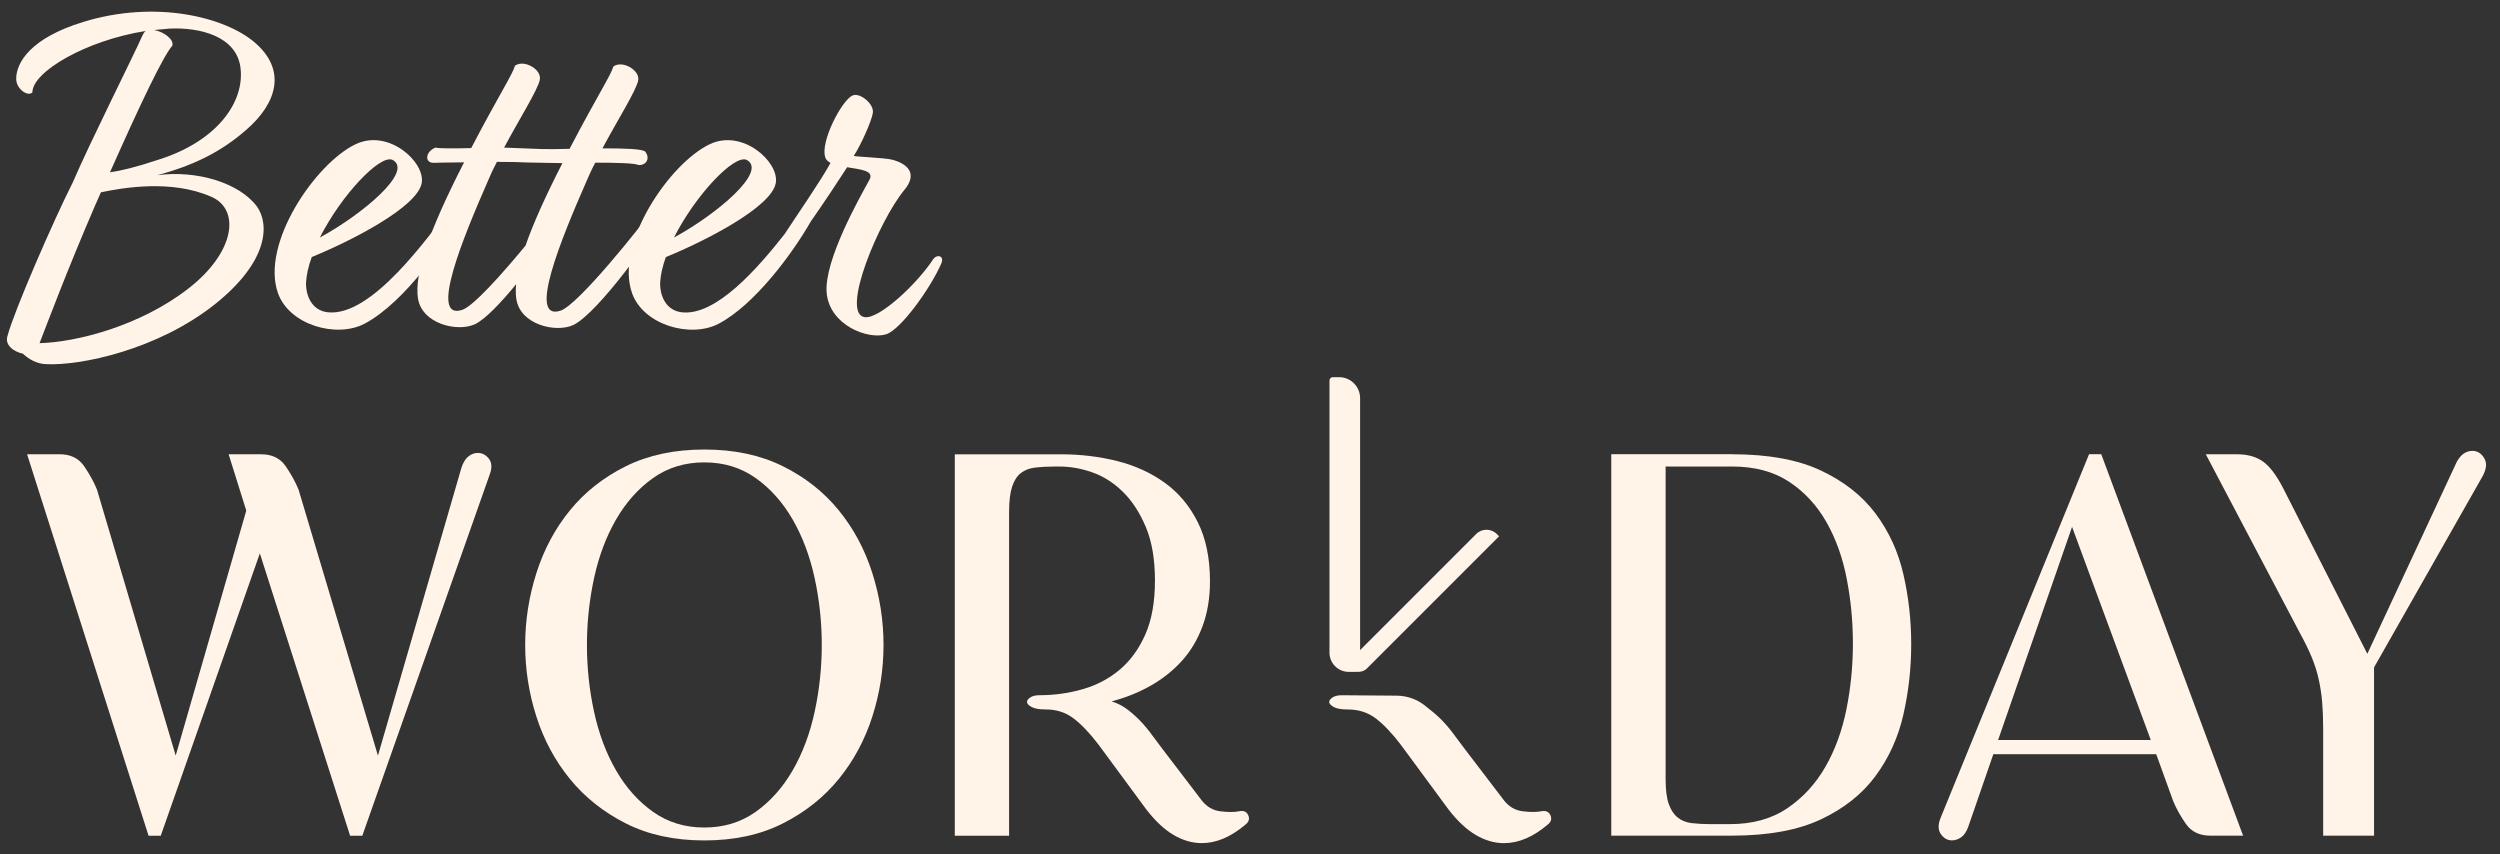 <?xml version="1.0" encoding="UTF-8"?><svg id="a" xmlns="http://www.w3.org/2000/svg" viewBox="0 0 792 270.56"><rect x="0" y="0" width="792" height="270.56" fill="#333333" stroke="none"/><defs><style>.b{fill:#fff4e7;}</style></defs><path class="b" d="M146.17,148.21c.57-1.72,1.32-2.94,2.26-3.65,.93-.72,1.9-1.07,2.9-1.07,1.43,0,2.61,.61,3.55,1.83,.93,1.22,1.04,2.83,.32,4.84l-40.42,114.59h-3.87l-28.59-89.44-31.39,89.44h-3.87L8.58,143.91h10.32c3.44,0,6.02,1.26,7.74,3.76,1.72,2.51,3.08,4.98,4.08,7.42l24.94,84.28,22.36-77.61-5.59-17.84h10.32c3.44,0,6.02,1.26,7.74,3.76,1.72,2.51,3.08,4.98,4.09,7.42l25.15,84.28,26.44-91.16Z"/><path class="b" d="M223.14,142.41c9.46,0,17.74,1.76,24.83,5.27,7.09,3.51,13.01,8.17,17.74,13.98,4.73,5.8,8.28,12.44,10.64,19.89,2.37,7.45,3.55,15.05,3.55,22.79s-1.18,15.3-3.55,22.68c-2.37,7.38-5.91,13.98-10.64,19.78-4.73,5.8-10.64,10.5-17.74,14.08-7.09,3.58-15.37,5.37-24.83,5.37s-17.74-1.79-24.83-5.37c-7.1-3.58-13.01-8.28-17.74-14.08-4.73-5.8-8.28-12.4-10.64-19.78-2.37-7.38-3.55-14.94-3.55-22.68s1.18-15.34,3.55-22.79c2.37-7.45,5.91-14.08,10.64-19.89,4.73-5.8,10.64-10.46,17.74-13.98,7.09-3.51,15.37-5.27,24.83-5.27Zm0,119.75c6.16,0,11.57-1.65,16.23-4.95,4.66-3.29,8.56-7.67,11.72-13.11,3.15-5.45,5.48-11.64,6.99-18.6,1.5-6.95,2.26-14.01,2.26-21.18s-.75-14.22-2.26-21.18c-1.51-6.95-3.84-13.15-6.99-18.6-3.15-5.45-7.06-9.82-11.72-13.11-4.66-3.3-10.07-4.95-16.23-4.95s-11.58,1.65-16.23,4.95c-4.66,3.3-8.57,7.67-11.72,13.11-3.15,5.45-5.48,11.65-6.99,18.6-1.5,6.95-2.26,14.01-2.26,21.18s.75,14.23,2.26,21.18c1.51,6.95,3.83,13.15,6.99,18.6,3.15,5.45,7.06,9.82,11.72,13.11,4.66,3.3,10.07,4.95,16.23,4.95Z"/><path class="b" d="M392.55,257c1.43-.29,2.4,.14,2.9,1.29,.5,1.15,.18,2.15-.97,3.01-4.59,3.87-9.17,5.8-13.76,5.8-3.01,0-5.99-.86-8.92-2.58-2.94-1.72-5.84-4.44-8.71-8.17l-15.05-20.42c-2.72-3.58-5.34-6.34-7.85-8.28-2.51-1.93-5.48-2.9-8.92-2.9-2.01,0-3.48-.25-4.41-.75-.93-.5-1.43-1-1.5-1.51-.07-.5,.25-1,.97-1.5,.72-.5,1.72-.75,3.01-.75,4.73,0,9.32-.64,13.76-1.93,4.44-1.29,8.35-3.37,11.72-6.23,3.37-2.87,6.05-6.59,8.06-11.18,2.01-4.59,3.01-10.25,3.01-16.98s-.97-12.4-2.9-16.98c-1.94-4.59-4.37-8.31-7.31-11.18-2.94-2.87-6.16-4.91-9.67-6.13-3.51-1.22-6.92-1.83-10.21-1.83h-1.72c-2.29,0-4.34,.11-6.13,.32-1.79,.21-3.3,.79-4.51,1.72-1.22,.93-2.15,2.36-2.79,4.3-.64,1.94-.97,4.62-.97,8.06v102.55h-17.2v-120.83h33.54c6.31,0,12.29,.72,17.95,2.15,5.66,1.43,10.68,3.73,15.05,6.88,4.37,3.15,7.85,7.31,10.43,12.47,2.58,5.16,3.87,11.39,3.87,18.71,0,5.3-.79,10.07-2.37,14.3-1.58,4.23-3.76,7.88-6.56,10.96-2.79,3.08-6.09,5.7-9.89,7.85-3.8,2.15-7.92,3.8-12.36,4.95,1.86,.57,3.55,1.43,5.05,2.58,1.5,1.15,2.9,2.4,4.19,3.76,1.29,1.36,2.51,2.83,3.65,4.41,1.15,1.58,2.22,3.01,3.22,4.3l12.47,16.34c1.58,2.01,3.55,3.15,5.91,3.44,2.37,.29,4.33,.29,5.91,0Z"/><path class="b" d="M548.72,143.91c11.47,0,20.85,1.72,28.16,5.16,7.31,3.44,13.08,7.99,17.31,13.65,4.23,5.66,7.17,12.08,8.81,19.24,1.65,7.17,2.47,14.55,2.47,22.14s-.83,15.02-2.47,22.25c-1.65,7.24-4.59,13.73-8.81,19.46-4.23,5.73-10,10.32-17.31,13.76-7.31,3.44-16.7,5.16-28.16,5.16h-38.27v-120.83h38.27Zm-.64,117.17c7.16,0,13.22-1.68,18.17-5.05,4.95-3.37,8.96-7.74,12.04-13.11,3.08-5.37,5.3-11.47,6.67-18.27,1.36-6.81,2.04-13.72,2.04-20.75s-.64-13.69-1.93-20.42c-1.29-6.74-3.44-12.76-6.45-18.06-3.01-5.3-6.95-9.57-11.82-12.79-4.87-3.22-10.89-4.84-18.06-4.84h-21.07v98.9c0,3.44,.32,6.09,.97,7.95,.64,1.86,1.58,3.3,2.79,4.3,1.22,1,2.72,1.61,4.51,1.83,1.79,.21,3.83,.32,6.13,.32h6.02Z"/><path class="b" d="M710.61,264.74h-10.32c-3.44,0-6.02-1.22-7.74-3.66-1.72-2.43-3.08-4.87-4.09-7.31l-5.37-14.84h-51.6l-7.95,23c-.57,1.58-1.33,2.69-2.26,3.33-.93,.64-1.9,.97-2.9,.97-1.43,0-2.62-.68-3.55-2.04-.93-1.36-.9-3.19,.11-5.48l46.87-114.81h3.87l44.93,120.83Zm-29.24-30.31l-24.94-67.51-23.43,67.51h48.37Z"/><path class="b" d="M777.9,147.14c1.29-2.86,3.08-4.3,5.37-4.3,1.58,0,2.83,.79,3.76,2.37,.93,1.58,.68,3.58-.75,6.02l-34.18,60.2v53.32h-16.12v-33.97c0-3.15-.11-5.95-.32-8.39-.21-2.43-.57-4.8-1.07-7.09-.5-2.29-1.22-4.59-2.15-6.88-.93-2.29-2.19-4.87-3.76-7.74l-29.88-56.76h9.89c3.3,0,6.02,.75,8.17,2.26,2.15,1.5,4.3,4.34,6.45,8.49l26.66,52.46,27.95-59.98Z"/><path class="b" d="M442.55,220.39c3.32,.03,6.54,1.2,9.09,3.32,.49,.41,.93,.77,1.3,1.05,1.5,1.15,2.9,2.4,4.19,3.76,1.29,1.36,2.51,2.83,3.65,4.41,1.15,1.58,2.22,3.01,3.22,4.3l12.47,16.34c1.58,2.01,3.55,3.15,5.91,3.44,2.37,.29,4.33,.29,5.91,0,1.43-.29,2.4,.14,2.9,1.29,.5,1.15,.18,2.15-.97,3.01-4.59,3.87-9.17,5.8-13.76,5.8-3.01,0-5.99-.86-8.92-2.58-2.94-1.72-5.84-4.44-8.71-8.17l-15.05-20.42c-2.72-3.58-5.34-6.34-7.85-8.28-2.51-1.93-5.48-2.9-8.92-2.9-2.01,0-3.48-.25-4.41-.75-.93-.5-1.43-1-1.5-1.51-.07-.5,.25-1,.97-1.5,.72-.5,1.72-.75,3.01-.75l17.45,.14Z"/><path class="b" d="M474.19,169.18c-1.81-1.81-4.74-1.81-6.54,0l-36.77,36.77V126.15c0-3.68-2.98-6.66-6.66-6.66h-1.97c-.59,0-1.07,.48-1.07,1.07v86.19c0,3.37,2.73,6.1,6.1,6.1h2.54c.05,0,.1-.02,.15-.03,1.1,.12,2.25-.22,3.09-1.07l41.85-41.85-.71-.71Z"/><path class="b" d="M7.24,112.04c-2.86-.6-5.88-2.71-4.83-5.73,1.96-7.54,14.48-36.34,20.66-48.55,5.13-12.06,19.9-41.47,22.02-46.44,.3-.6,.6-1.21,1.06-1.51C27.15,12.82,10.26,22.78,10.26,29.26c-1.36,1.51-5.28-1.06-5.13-4.52,.15-4.98,4.52-12.67,21.26-17.79,23.07-7.09,44.93-1.51,54.28,6.48,10.25,8.75,7.09,19.3-2.71,27.75-8.14,7.09-16.59,11.16-28.05,14.32,12.36-1.66,25.94,2.41,31.51,9.95,3.92,5.58,3.77,17.19-13.12,30.76-18.25,14.63-42.97,19.75-53.83,19.15-3.02-.15-5.43-1.66-7.24-3.32Zm5.28-3.32c11.46-.3,31.67-5.28,47.2-17.34,14.93-11.61,16.44-25.18,7.09-29.1-12.52-5.43-27.59-2.86-34.83-1.36l-1.81,4.07c-9.05,20.96-15.23,37.55-17.64,43.73Zm22.32-54.13c3.32-.45,8.29-1.66,14.63-3.77,19.45-5.88,28.2-18.7,26.69-29.55-1.36-9.8-12.82-12.67-22.47-12.21l-4.83,.45c3.17,.6,6.33,3.02,5.73,4.98-2.86,3.17-10.25,18.7-19.75,40.11Z"/><path class="b" d="M98.77,81.43c-1.06,2.86-1.66,5.58-1.81,7.99-.15,4.22,1.81,8.9,6.79,9.5,14.17,1.66,32.27-24.58,38.9-32.87,1.66-1.81,3.77-1.21,3.92,.6-4.83,9.65-18.25,29.1-31.06,35.89-8.9,4.67-23.82,.45-27.44-9.65-5.58-15.68,11.91-41.16,24.58-47.2,10.4-4.98,22.01,5.58,20.96,12.21-1.21,7.69-22.62,18.55-34.83,23.52Zm2.56-6.18c13.57-7.39,29.71-20.96,23.07-24.58-3.92-1.96-16.29,11.16-23.07,24.58Z"/><path class="b" d="M159.69,46.76c5.12-9.5,10.55-18.1,11.31-21.42,.75-3.31-4.98-6.63-7.85-4.52-.9,3.02-4.97,9.05-13.87,26.09-5.58,.15-10.25,.15-11.31-.15-3.16,1.2-3.62,4.82-.6,4.82,1.06,0,4.82-.15,9.65-.15-11.61,22.62-15.68,35.59-14.63,42.97,1.21,8.3,12.67,10.86,18.1,8.3,3.21-1.54,8.14-6.71,13.02-12.65-.17,1.73-.14,3.26,.05,4.6,1.2,8.3,12.66,10.86,18.09,8.3,7.84-3.77,25.94-29.11,28.5-34.69,.75-2.56-1.66-3.31-3.02-2.26-4.37,6.03-23.97,30.61-29.55,32.42-10.56,3.47,.15-22.62,8.29-41.16,.76-1.81,1.66-3.77,2.72-5.73,6.63,0,12.51,.15,13.72,.75,2.41,.15,3.77-2.11,2.11-4.22-.76-.91-6.79-1.06-13.57-1.06,5.12-9.5,10.55-18.09,11.31-21.41,.75-3.32-4.98-6.63-7.84-4.52-.91,3.01-4.98,9.05-13.88,26.08-3.62,.1-6.85,.13-8.97,.07h-.02s-.04-.01-.05-.01m6.78,4.47c-5.51,10.74-9.32,19.3-11.69,26.12,0,.01-.01,.01-.01,.01-7.35,8.92-16.52,19.21-20.06,20.36-10.56,3.47,.15-22.61,8.29-41.16,.75-1.81,1.66-3.77,2.71-5.73,3.73,0,7.22,.05,9.78,.2h.01m5.49,.27"/><path class="b" d="M295.67,82.08c-5.13,7.84-17.04,19-21.71,18.4-7.84-1.06,4.52-30.61,12.51-40.26,4.53-5.43,.76-8.45-3.92-9.65-2.41-.61-12.06-.91-12.06-1.21,2.26-3.47,5.58-10.86,6.03-13.57,.45-2.87-4.07-6.49-6.33-5.58-3.47,1.36-10.41,14.78-8.75,19.6,.15,.76,.91,1.36,1.66,1.81-2.99,5.54-11.19,17.38-14.52,22.51-8.54,10.86-21.76,26.08-32.65,24.8-4.98-.6-6.94-5.28-6.79-9.5,.15-2.41,.76-5.13,1.81-7.99,12.22-4.98,33.63-15.84,34.83-23.53,1.06-6.63-10.55-17.19-20.96-12.21-12.66,6.03-30.15,31.51-24.57,47.2,3.61,10.1,18.54,14.32,27.44,9.65,11.42-6.05,23.32-22.15,29.18-32.41,3.95-5.62,8.78-12.91,11.51-17.16,4.37,.75,8.89,1.05,6.93,4.22-3.16,5.73-14.32,25.48-13.42,35.59,.91,10.25,13.12,14.92,18.85,13.11,4.68-1.5,14.03-14.62,17.34-22.16,1.36-2.72-1.2-3.32-2.41-1.66Zm-59.08-31.4c6.63,3.61-9.5,17.19-23.07,24.57,6.78-13.42,19.15-26.53,23.07-24.57Z"/></svg>
